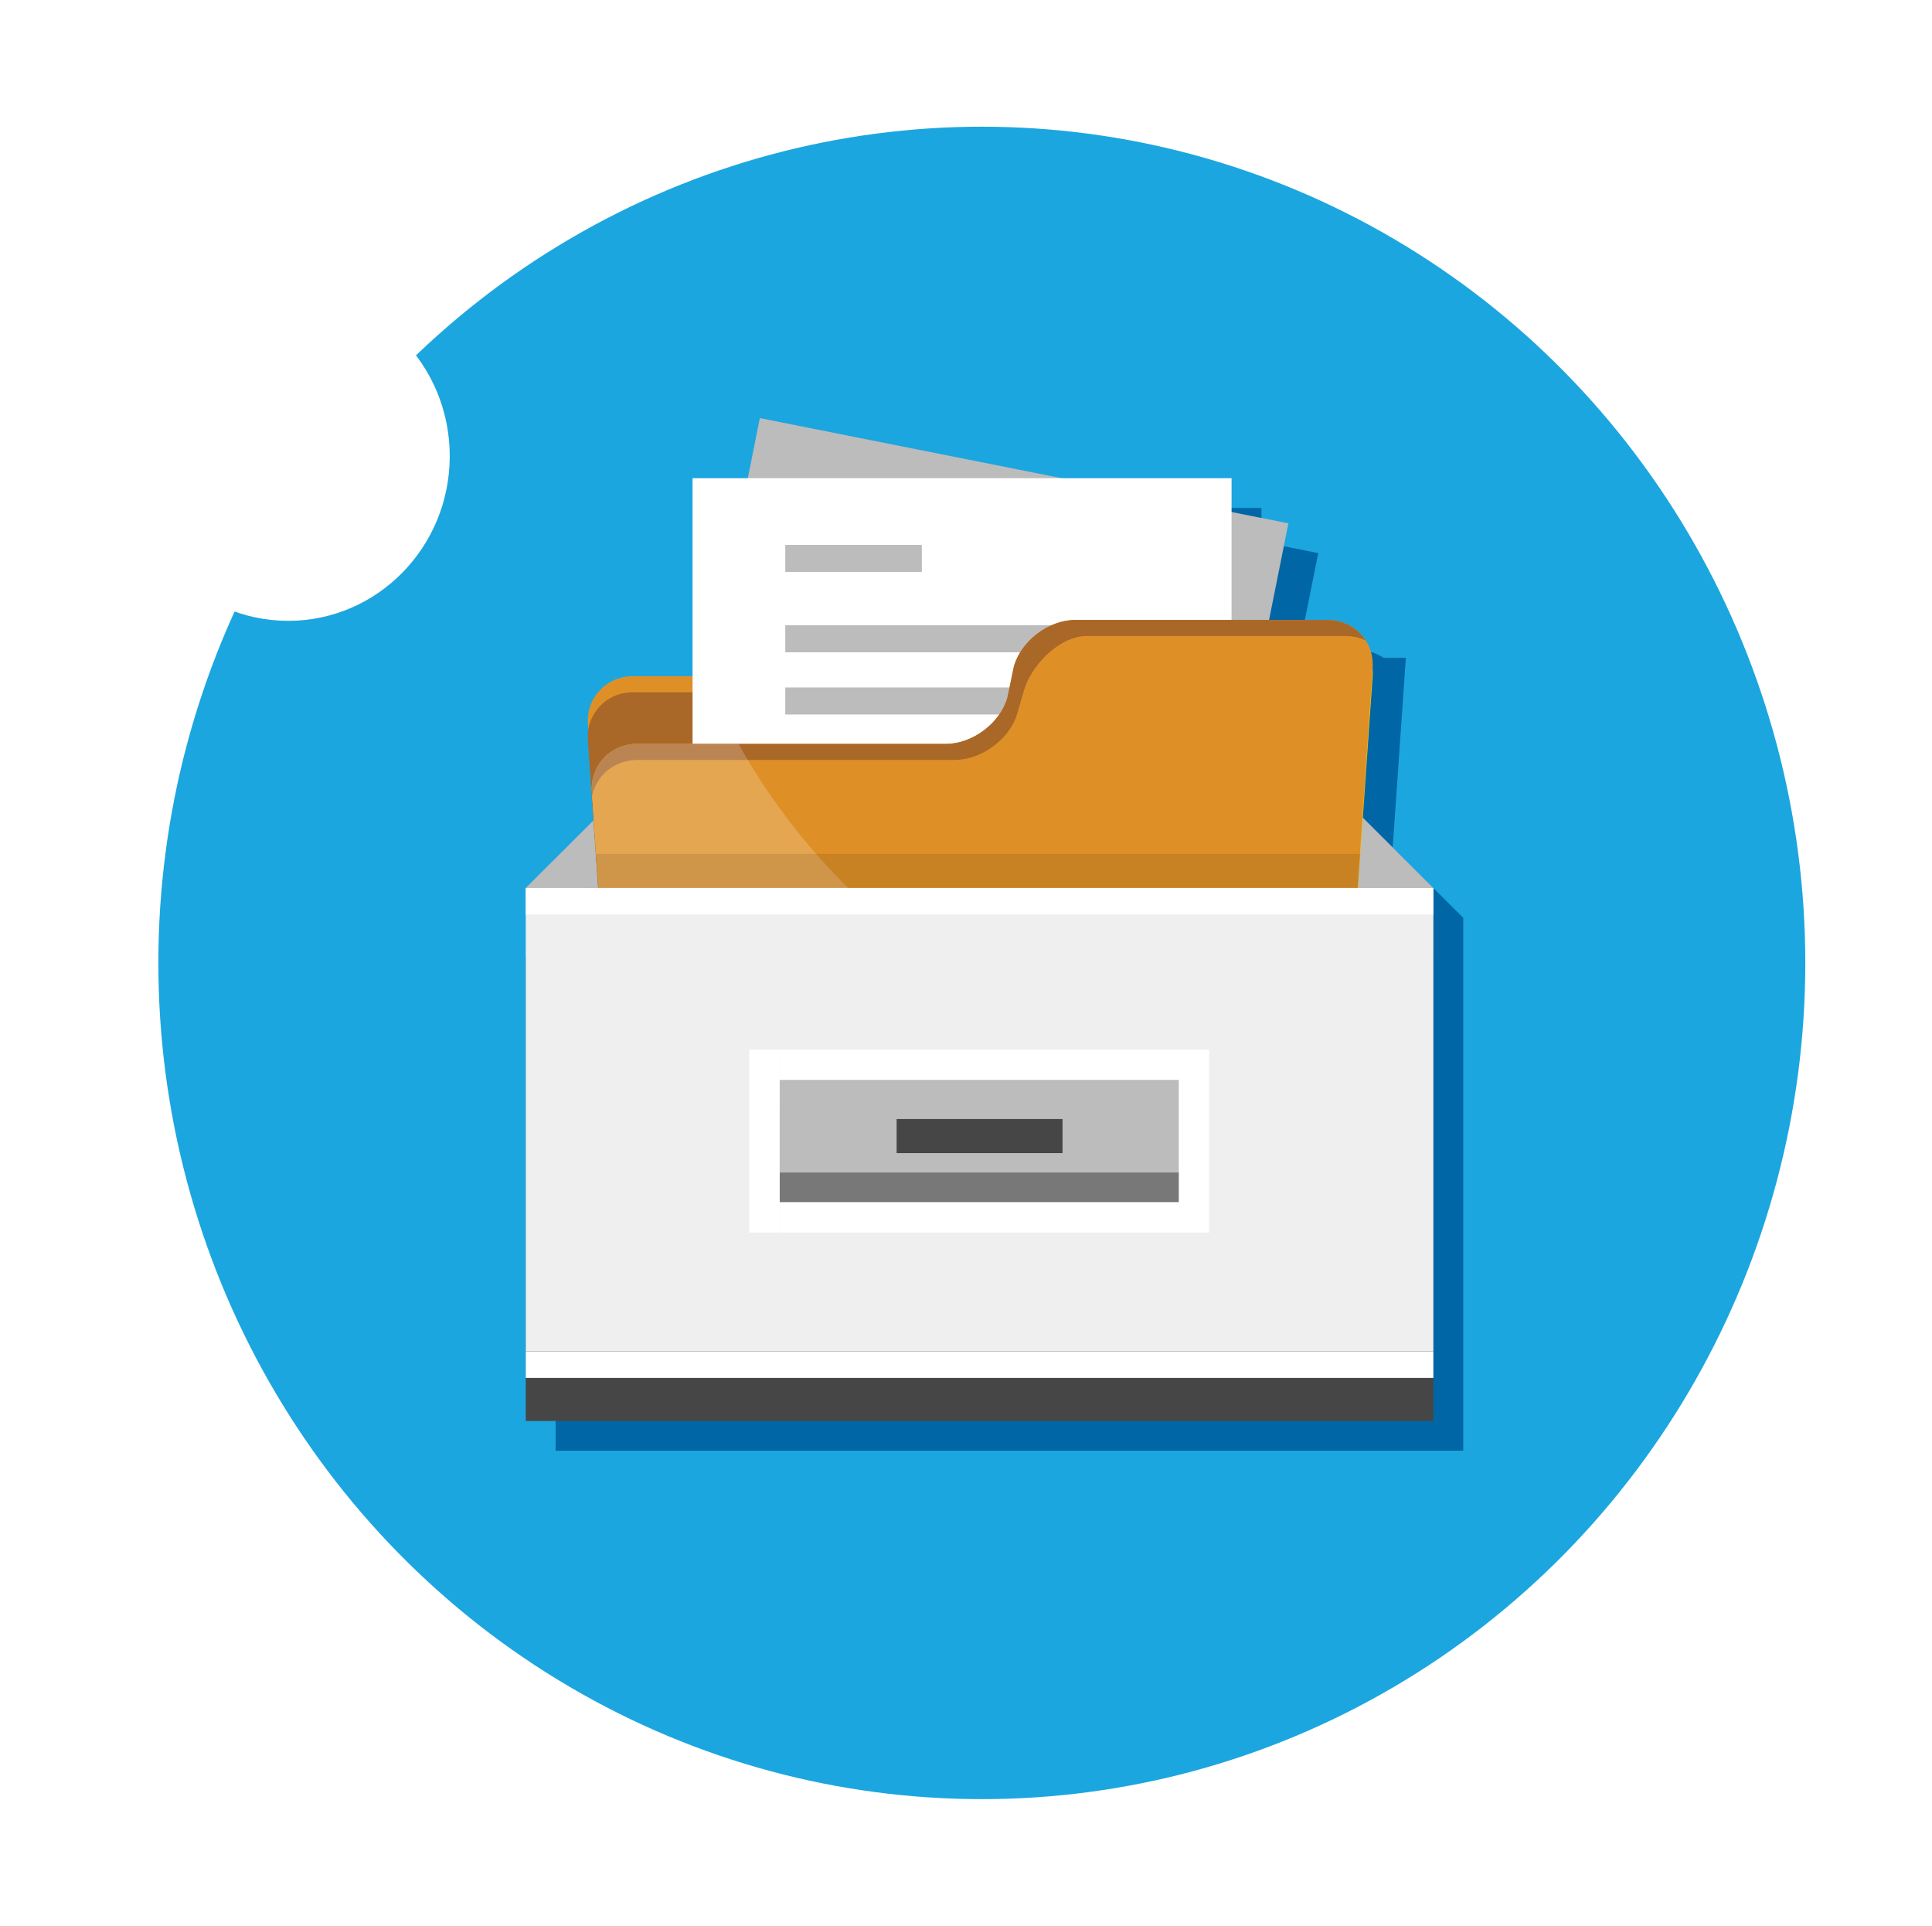 <svg width="305" height="304" viewBox="0 0 305 304" fill="none" xmlns="http://www.w3.org/2000/svg">
<g filter="url(#filter0_d_0_1)">
<ellipse cx="155" cy="152" rx="130" ry="132" fill="#1CA6DF"/>
</g>
<g clip-path="url(#clip0_0_1)">
<path d="M219.86 133.771L221.942 103.83H218.416C218.288 103.742 218.139 103.68 218.007 103.597C217.87 103.518 217.743 103.439 217.602 103.369C217.245 103.184 216.862 103.04 216.471 102.917C216.317 102.873 216.176 102.811 216.022 102.772C215.472 102.644 214.904 102.557 214.31 102.557H205.058L208.108 87.307L199.138 85.521V80.183H172.329L124.667 70.701L122.761 80.187H114.042V111.441H104.619C100.425 111.441 97.22 114.861 97.515 119.035L97.581 119.975C97.506 120.493 97.476 121.024 97.515 121.573L98.391 134.219L87.709 144.877V229.004H230.995V144.877L219.86 133.771Z" fill="#0066A6"/>
<path d="M83 140.171L119.276 103.992V140.171H83Z" fill="#BCBCBC"/>
<path d="M226.282 140.172L189.482 103.466V140.172H226.282Z" fill="#BCBCBC"/>
<path d="M189.482 103.992H119.276V140.176H189.482V103.992Z" fill="#BFBFBF"/>
<path d="M95.147 149.64L97.476 188.189C97.762 192.364 101.437 195.783 105.636 195.783H203.236C207.43 195.783 211.101 192.364 211.396 188.189L213.694 149.995L95.152 149.644L95.147 149.64Z" fill="#F29B00"/>
<path d="M188.487 106.74H99.91C95.715 106.74 92.511 110.16 92.806 114.334L94.725 141.958H188.487V106.74Z" fill="#DE9027"/>
<path d="M188.487 109.277H99.91C95.715 109.277 92.511 112.692 92.806 116.871L94.725 144.495H188.487V109.277Z" fill="#A96728"/>
<path d="M169.764 99.124C165.565 99.124 161.203 102.421 160.068 106.455L159.042 110.098C157.907 114.132 153.545 117.429 149.346 117.429H100.548C96.349 117.429 93.15 120.844 93.44 125.023L97.472 183.115C97.762 187.294 101.433 190.709 105.636 190.709H203.236C207.431 190.709 211.106 187.294 211.396 183.115L216.7 106.718C216.99 102.539 213.795 99.124 209.596 99.124H169.764Z" fill="#F3C800"/>
<path d="M183.813 180.46L100.363 163.849L119.954 66L203.395 82.61L183.813 180.46Z" fill="#BCBCBC"/>
<path d="M194.424 75.486H109.333V165.676H194.424V75.486Z" fill="white"/>
<path d="M145.526 86.017H123.968V90.279H145.526V86.017Z" fill="#BCBCBC"/>
<path d="M180.886 98.703H123.968V102.97H180.886V98.703Z" fill="#BCBCBC"/>
<path d="M180.886 108.518H123.968V112.784H180.886V108.518Z" fill="#BCBCBC"/>
<path d="M180.886 118.333H123.968V122.6H180.886V118.333Z" fill="#E0E0E0"/>
<path d="M180.886 121.528H123.968V122.599H180.886V121.528Z" fill="#BCBCBC"/>
<path d="M169.759 97.86C165.561 97.86 161.203 101.161 160.063 105.191L159.042 110.094C157.911 114.128 153.545 117.424 149.346 117.424H100.548C96.349 117.424 93.158 120.84 93.44 125.018L97.476 183.111C97.762 187.29 101.437 190.709 105.636 190.709H203.236C207.431 190.709 211.101 187.29 211.396 183.111L216.695 105.45C216.99 101.271 213.799 97.856 209.596 97.856H169.764L169.759 97.86Z" fill="#DE9027"/>
<path d="M100.628 119.962H150.653C154.958 119.962 159.43 116.666 160.592 112.636L161.644 108.992C162.81 104.958 167.277 100.393 171.582 100.393H212.413C213.566 100.393 214.636 100.657 215.595 101.096C214.341 99.147 212.162 97.86 209.592 97.86H169.76C165.561 97.86 161.203 101.161 160.063 105.191L159.042 110.094C157.911 114.128 153.545 117.425 149.346 117.425H100.548C96.35 117.425 93.159 120.84 93.44 125.019L93.48 125.664C94.131 122.403 96.996 119.962 100.628 119.962Z" fill="#A96728"/>
<path d="M211.541 177.812L211.396 179.941C211.101 184.12 207.43 187.536 203.236 187.536H105.636C101.437 187.536 97.766 184.12 97.471 179.941L97.322 177.812H97.093L97.471 183.115C97.766 187.294 101.437 190.714 105.636 190.714H203.236C207.43 190.714 211.101 187.294 211.396 183.115L211.766 177.812H211.546H211.541Z" fill="#FCDD5E"/>
<path opacity="0.2" d="M211.396 183.115L211.968 174.832C152.937 167.672 127.018 136.3 116.595 117.429H100.548C96.349 117.429 93.158 120.844 93.44 125.023L97.476 183.115C97.762 187.294 101.437 190.714 105.636 190.714H203.236C207.431 190.714 211.101 187.294 211.396 183.115Z" fill="white"/>
<path d="M226.282 151.146H83V224.299H226.282V151.146Z" fill="#464646"/>
<path d="M226.282 140.172H83V213.325H226.282V140.172Z" fill="#EFEFEF"/>
<path d="M226.282 213.329H83V217.508H226.282V213.329Z" fill="white"/>
<path d="M226.282 140.172H83V144.351H226.282V140.172Z" fill="white"/>
<path d="M186.203 175.157H123.079V189.783H186.203V175.157Z" fill="#787878"/>
<path d="M186.203 170.455H123.079V185.086H186.203V170.455Z" fill="#BCBCBC"/>
<path d="M167.739 176.645H141.547V182.026H167.739V176.645Z" fill="#464646"/>
<path d="M186.203 165.675H123.079V170.455H186.203V165.675Z" fill="white"/>
<path d="M186.203 189.787H123.079V194.567H186.203V189.787Z" fill="white"/>
<path d="M123.079 165.68H118.29V194.568H123.079V165.68Z" fill="white"/>
<path d="M190.877 165.68H186.093V194.568H190.877V165.68Z" fill="white"/>
<path opacity="0.1" d="M214.75 134.794H94.052L94.426 140.171H119.276H189.482H214.376L214.75 134.794Z" fill="black"/>
</g>
<g filter="url(#filter1_d_0_1)">
<ellipse cx="45.5" cy="72" rx="25.5" ry="26" fill="white"/>
</g>
<defs>
<filter id="filter0_d_0_1" x="5" y="0" width="300" height="304" filterUnits="userSpaceOnUse" color-interpolation-filters="sRGB">
<feFlood flood-opacity="0" result="BackgroundImageFix"/>
<feColorMatrix in="SourceAlpha" type="matrix" values="0 0 0 0 0 0 0 0 0 0 0 0 0 0 0 0 0 0 127 0" result="hardAlpha"/>
<feOffset/>
<feGaussianBlur stdDeviation="10"/>
<feComposite in2="hardAlpha" operator="out"/>
<feColorMatrix type="matrix" values="0 0 0 0 0 0 0 0 0 0 0 0 0 0 0 0 0 0 0.3 0"/>
<feBlend mode="normal" in2="BackgroundImageFix" result="effect1_dropShadow_0_1"/>
<feBlend mode="normal" in="SourceGraphic" in2="effect1_dropShadow_0_1" result="shape"/>
</filter>
<filter id="filter1_d_0_1" x="0" y="26" width="91" height="92" filterUnits="userSpaceOnUse" color-interpolation-filters="sRGB">
<feFlood flood-opacity="0" result="BackgroundImageFix"/>
<feColorMatrix in="SourceAlpha" type="matrix" values="0 0 0 0 0 0 0 0 0 0 0 0 0 0 0 0 0 0 127 0" result="hardAlpha"/>
<feOffset/>
<feGaussianBlur stdDeviation="10"/>
<feComposite in2="hardAlpha" operator="out"/>
<feColorMatrix type="matrix" values="0 0 0 0 0 0 0 0 0 0 0 0 0 0 0 0 0 0 0.3 0"/>
<feBlend mode="normal" in2="BackgroundImageFix" result="effect1_dropShadow_0_1"/>
<feBlend mode="normal" in="SourceGraphic" in2="effect1_dropShadow_0_1" result="shape"/>
</filter>
<clipPath id="clip0_0_1">
<rect width="148" height="163" fill="white" transform="translate(83 66)"/>
</clipPath>
</defs>
</svg>
